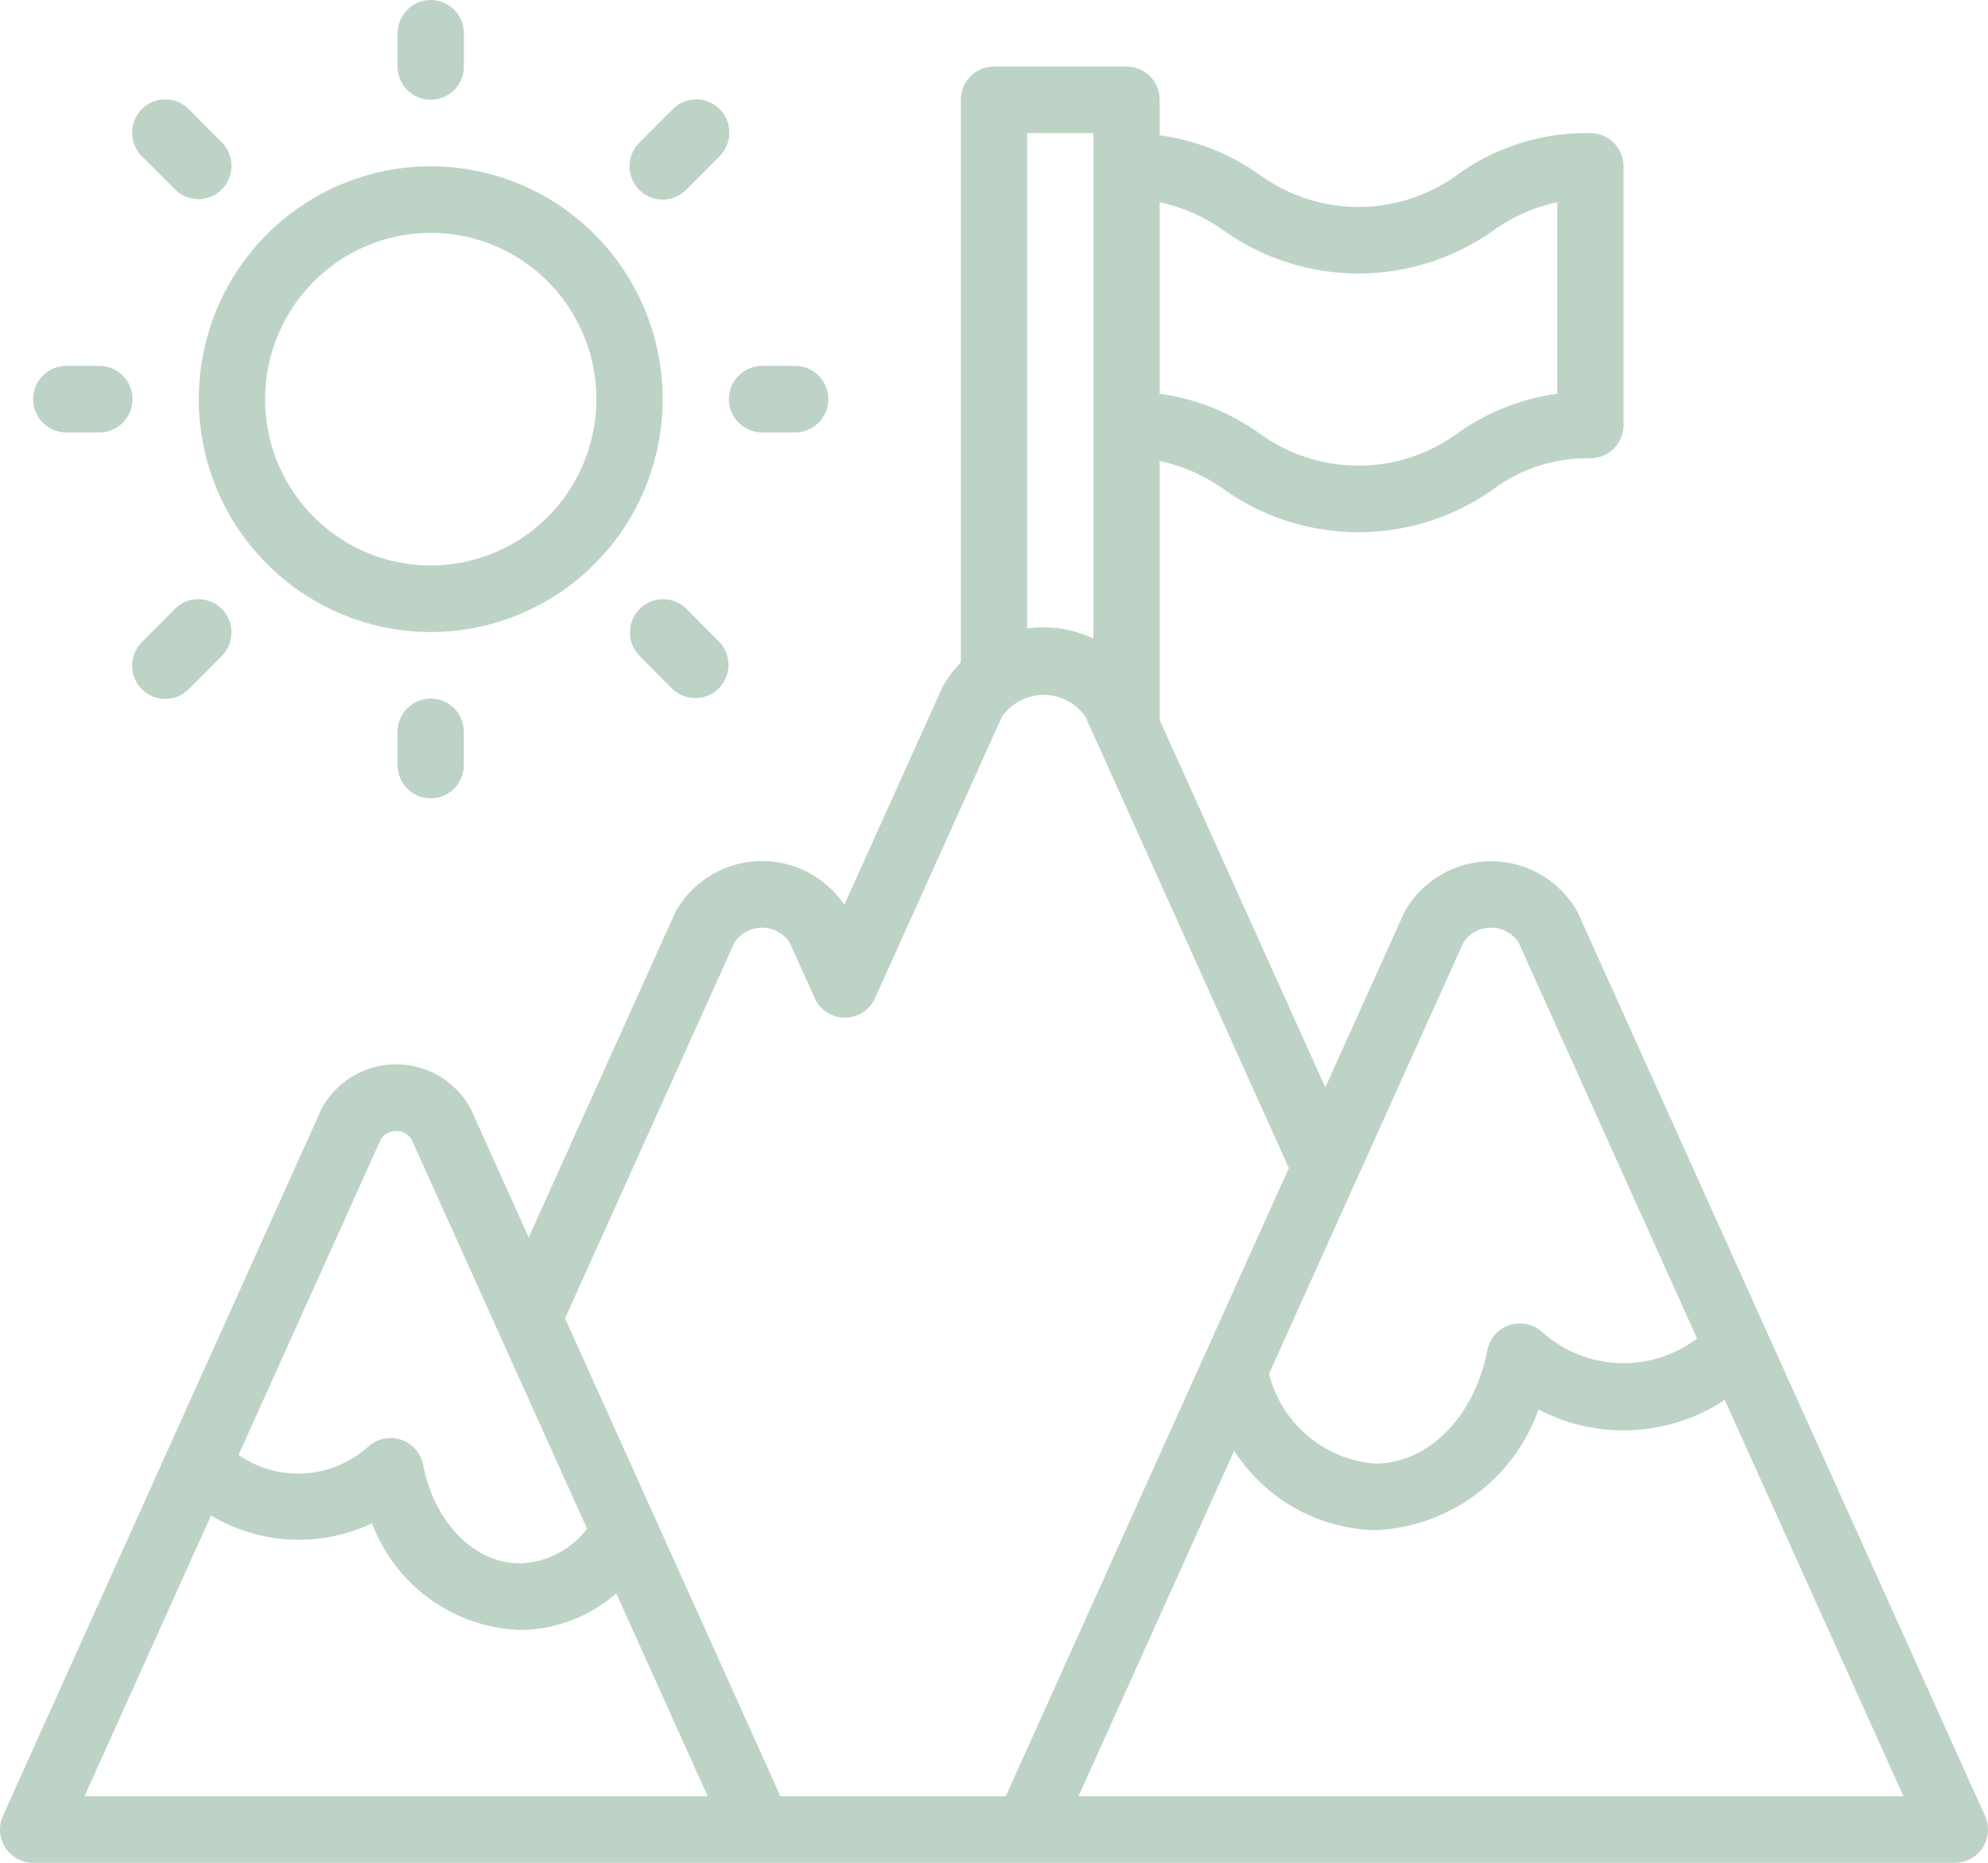 <?xml version="1.0" encoding="UTF-8"?> <svg xmlns="http://www.w3.org/2000/svg" xmlns:xlink="http://www.w3.org/1999/xlink" width="159px" height="149px" viewBox="0 0 159 149" version="1.1"><title>MNTNRS_Enjoy</title><g id="Website-Content" stroke="none" stroke-width="1" fill="none" fill-rule="evenodd"><g id="Artboard" transform="translate(-821, -826)" fill="#BDD3C6" fill-rule="nonzero"><g id="MNTNRS_Enjoy" transform="translate(821, 826)"><path d="M2.649,149 L156.349,149 C157.25,149 158.091,148.54 158.575,147.782 C159.065,147.017 159.138,146.066 158.76,145.241 L126.206,73.023 C126.166,72.936 126.119,72.843 126.066,72.757 C124.629,70.355 122.038,68.885 119.249,68.885 C116.46,68.885 113.87,70.355 112.432,72.757 C112.379,72.843 112.333,72.936 112.293,73.023 L106,86.978 L92.75,57.59 L92.75,36.877 C94.631,37.269 96.407,38.061 97.957,39.198 C104.383,43.695 112.916,43.695 119.342,39.198 C121.601,37.482 124.37,36.591 127.199,36.657 C127.901,36.657 128.577,36.378 129.074,35.879 C129.571,35.38 129.849,34.702 129.849,33.996 L129.849,13.303 C129.849,12.598 129.571,11.92 129.074,11.421 C128.577,10.922 127.901,10.643 127.199,10.643 C123.363,10.569 119.606,11.753 116.506,14.015 C111.809,17.401 105.489,17.401 100.792,14.015 C98.413,12.312 95.651,11.215 92.749,10.822 L92.749,7.982 C92.749,7.277 92.471,6.598 91.974,6.099 C91.477,5.6 90.801,5.321 90.099,5.321 L79.499,5.321 C78.035,5.321 76.849,6.512 76.849,7.982 L76.849,52.981 C76.345,53.5 75.895,54.079 75.524,54.698 C75.471,54.784 75.425,54.87 75.378,54.964 L67.528,72.372 C66.004,70.117 63.44,68.8 60.73,68.873 C58.014,68.946 55.53,70.41 54.132,72.744 C54.079,72.831 54.033,72.917 53.993,73.01 L42.287,98.979 L37.656,88.709 C37.609,88.622 37.563,88.529 37.51,88.443 C36.284,86.387 34.072,85.13 31.68,85.13 C29.288,85.13 27.076,86.387 25.85,88.443 C25.797,88.529 25.751,88.622 25.711,88.709 L0.237,145.242 C-0.134,146.067 -0.068,147.024 0.423,147.783 C0.913,148.541 1.748,149 2.649,149 L2.649,149 Z M86.257,143.678 L98.712,116.033 C101.183,119.898 105.403,122.279 109.974,122.393 C115.884,122.16 121.064,118.342 123.052,112.747 C127.789,115.215 133.486,114.922 137.945,111.976 L152.241,143.678 L86.257,143.678 Z M119.249,74.199 C120.137,74.193 120.965,74.638 121.455,75.383 L135.732,107.06 C131.995,109.887 126.795,109.661 123.317,106.528 C122.601,105.896 121.607,105.69 120.706,105.996 C119.812,106.302 119.143,107.067 118.957,108.004 C117.924,113.346 114.214,117.071 109.974,117.071 C105.906,116.745 102.501,113.858 101.494,109.887 L117.049,75.377 C117.54,74.638 118.361,74.193 119.249,74.199 L119.249,74.199 Z M97.956,18.504 C104.382,23.001 112.915,23.001 119.34,18.504 C120.897,17.367 122.666,16.575 124.548,16.176 L124.548,31.495 C121.646,31.887 118.883,32.992 116.505,34.708 C111.808,38.094 105.488,38.094 100.79,34.708 C98.412,32.992 95.65,31.888 92.748,31.495 L92.748,16.176 C94.629,16.575 96.398,17.367 97.955,18.504 L97.956,18.504 Z M87.448,10.642 L87.448,51.084 C86.21,50.486 84.852,50.18 83.473,50.18 C83.029,50.18 82.586,50.213 82.148,50.273 L82.148,10.642 L87.448,10.642 Z M58.742,75.384 C59.232,74.646 60.06,74.2 60.948,74.2 C61.836,74.2 62.664,74.646 63.154,75.384 L65.162,79.834 C65.586,80.785 66.533,81.397 67.573,81.397 C68.613,81.397 69.561,80.785 69.985,79.834 L80.134,57.324 C80.903,56.233 82.148,55.582 83.473,55.582 C84.798,55.582 86.044,56.233 86.812,57.324 L103.083,93.43 L80.439,143.678 L62.419,143.678 L45.194,105.45 L58.742,75.384 Z M31.679,90.464 C32.169,90.457 32.62,90.697 32.898,91.096 L46.956,122.278 C45.678,123.961 43.71,124.979 41.603,125.052 C37.94,125.052 34.747,121.806 33.839,117.17 C33.654,116.232 32.991,115.467 32.09,115.161 C31.189,114.855 30.195,115.055 29.48,115.686 C26.591,118.314 22.285,118.6 19.079,116.372 L30.474,91.094 C30.745,90.695 31.202,90.463 31.679,90.463 L31.679,90.464 Z M16.879,121.216 C20.801,123.564 25.624,123.797 29.751,121.848 C31.633,126.823 36.303,130.189 41.603,130.375 C44.432,130.355 47.155,129.318 49.288,127.448 L56.602,143.679 L6.755,143.679 L16.879,121.216 Z" id="Shape"></path><path d="M34.45,50.554 C41.95,50.554 48.714,46.017 51.588,39.059 C54.457,32.095 52.873,24.086 47.567,18.758 C42.26,13.43 34.284,11.84 27.347,14.72 C20.417,17.607 15.899,24.399 15.899,31.928 C15.912,42.211 24.207,50.54 34.45,50.554 L34.45,50.554 Z M34.45,18.625 C39.81,18.625 44.639,21.864 46.693,26.84 C48.74,31.809 47.607,37.529 43.818,41.334 C40.028,45.139 34.331,46.276 29.382,44.221 C24.427,42.159 21.2,37.31 21.2,31.928 C21.207,24.585 27.136,18.631 34.45,18.625 L34.45,18.625 Z" id="Shape"></path><path d="M31.799,58.535 L31.799,61.196 C31.799,62.666 32.985,63.856 34.449,63.856 C35.913,63.856 37.099,62.666 37.099,61.196 L37.099,58.535 C37.099,57.065 35.913,55.874 34.449,55.874 C32.985,55.874 31.799,57.065 31.799,58.535 Z" id="Path"></path><path d="M34.45,7.982 C35.152,7.982 35.828,7.703 36.325,7.204 C36.822,6.705 37.1,6.027 37.1,5.321 L37.1,2.661 C37.1,1.191 35.914,0 34.45,0 C32.986,0 31.8,1.191 31.8,2.661 L31.8,5.321 C31.8,6.027 32.078,6.705 32.575,7.204 C33.072,7.703 33.748,7.982 34.45,7.982 L34.45,7.982 Z" id="Path"></path><path d="M60.948,34.588 L63.598,34.588 C65.062,34.588 66.248,33.397 66.248,31.927 C66.248,30.457 65.062,29.266 63.598,29.266 L60.948,29.266 C59.484,29.266 58.298,30.457 58.298,31.927 C58.298,33.397 59.484,34.588 60.948,34.588 Z" id="Path"></path><path d="M5.299,34.588 L7.949,34.588 C9.413,34.588 10.599,33.397 10.599,31.927 C10.599,30.457 9.413,29.266 7.949,29.266 L5.299,29.266 C3.835,29.266 2.649,30.457 2.649,31.927 C2.649,33.397 3.835,34.588 5.299,34.588 Z" id="Path"></path><path d="M14.025,15.185 C15.065,16.19 16.721,16.176 17.742,15.152 C18.762,14.128 18.775,12.465 17.775,11.42 L15.125,8.76 C14.628,8.247 13.952,7.955 13.243,7.948 C12.528,7.941 11.846,8.221 11.342,8.726 C10.839,9.232 10.56,9.917 10.567,10.635 C10.574,11.347 10.865,12.026 11.375,12.525 L14.025,15.185 Z" id="Path"></path><path d="M52.999,15.963 C53.701,15.963 54.377,15.684 54.874,15.185 L57.524,12.524 C58.034,12.026 58.326,11.347 58.332,10.635 C58.339,9.917 58.061,9.232 57.557,8.726 C57.054,8.221 56.371,7.941 55.656,7.948 C54.947,7.955 54.271,8.247 53.774,8.76 L51.124,11.42 C50.369,12.185 50.144,13.329 50.554,14.32 C50.959,15.318 51.926,15.963 52.999,15.963 L52.999,15.963 Z" id="Path"></path><path d="M14.025,48.67 L11.375,51.331 C10.865,51.83 10.574,52.508 10.567,53.22 C10.56,53.938 10.839,54.624 11.342,55.129 C11.846,55.635 12.528,55.914 13.243,55.907 C13.952,55.901 14.628,55.608 15.125,55.096 L17.775,52.435 C18.775,51.391 18.762,49.728 17.742,48.704 C16.722,47.679 15.065,47.666 14.025,48.67 L14.025,48.67 Z" id="Path"></path><path d="M54.873,48.67 C53.833,47.666 52.177,47.679 51.157,48.703 C50.136,49.728 50.123,51.391 51.123,52.435 L53.773,55.096 C54.814,56.1 56.47,56.087 57.49,55.063 C58.51,54.038 58.524,52.375 57.523,51.331 L54.873,48.67 Z" id="Path"></path></g></g></g></svg> 